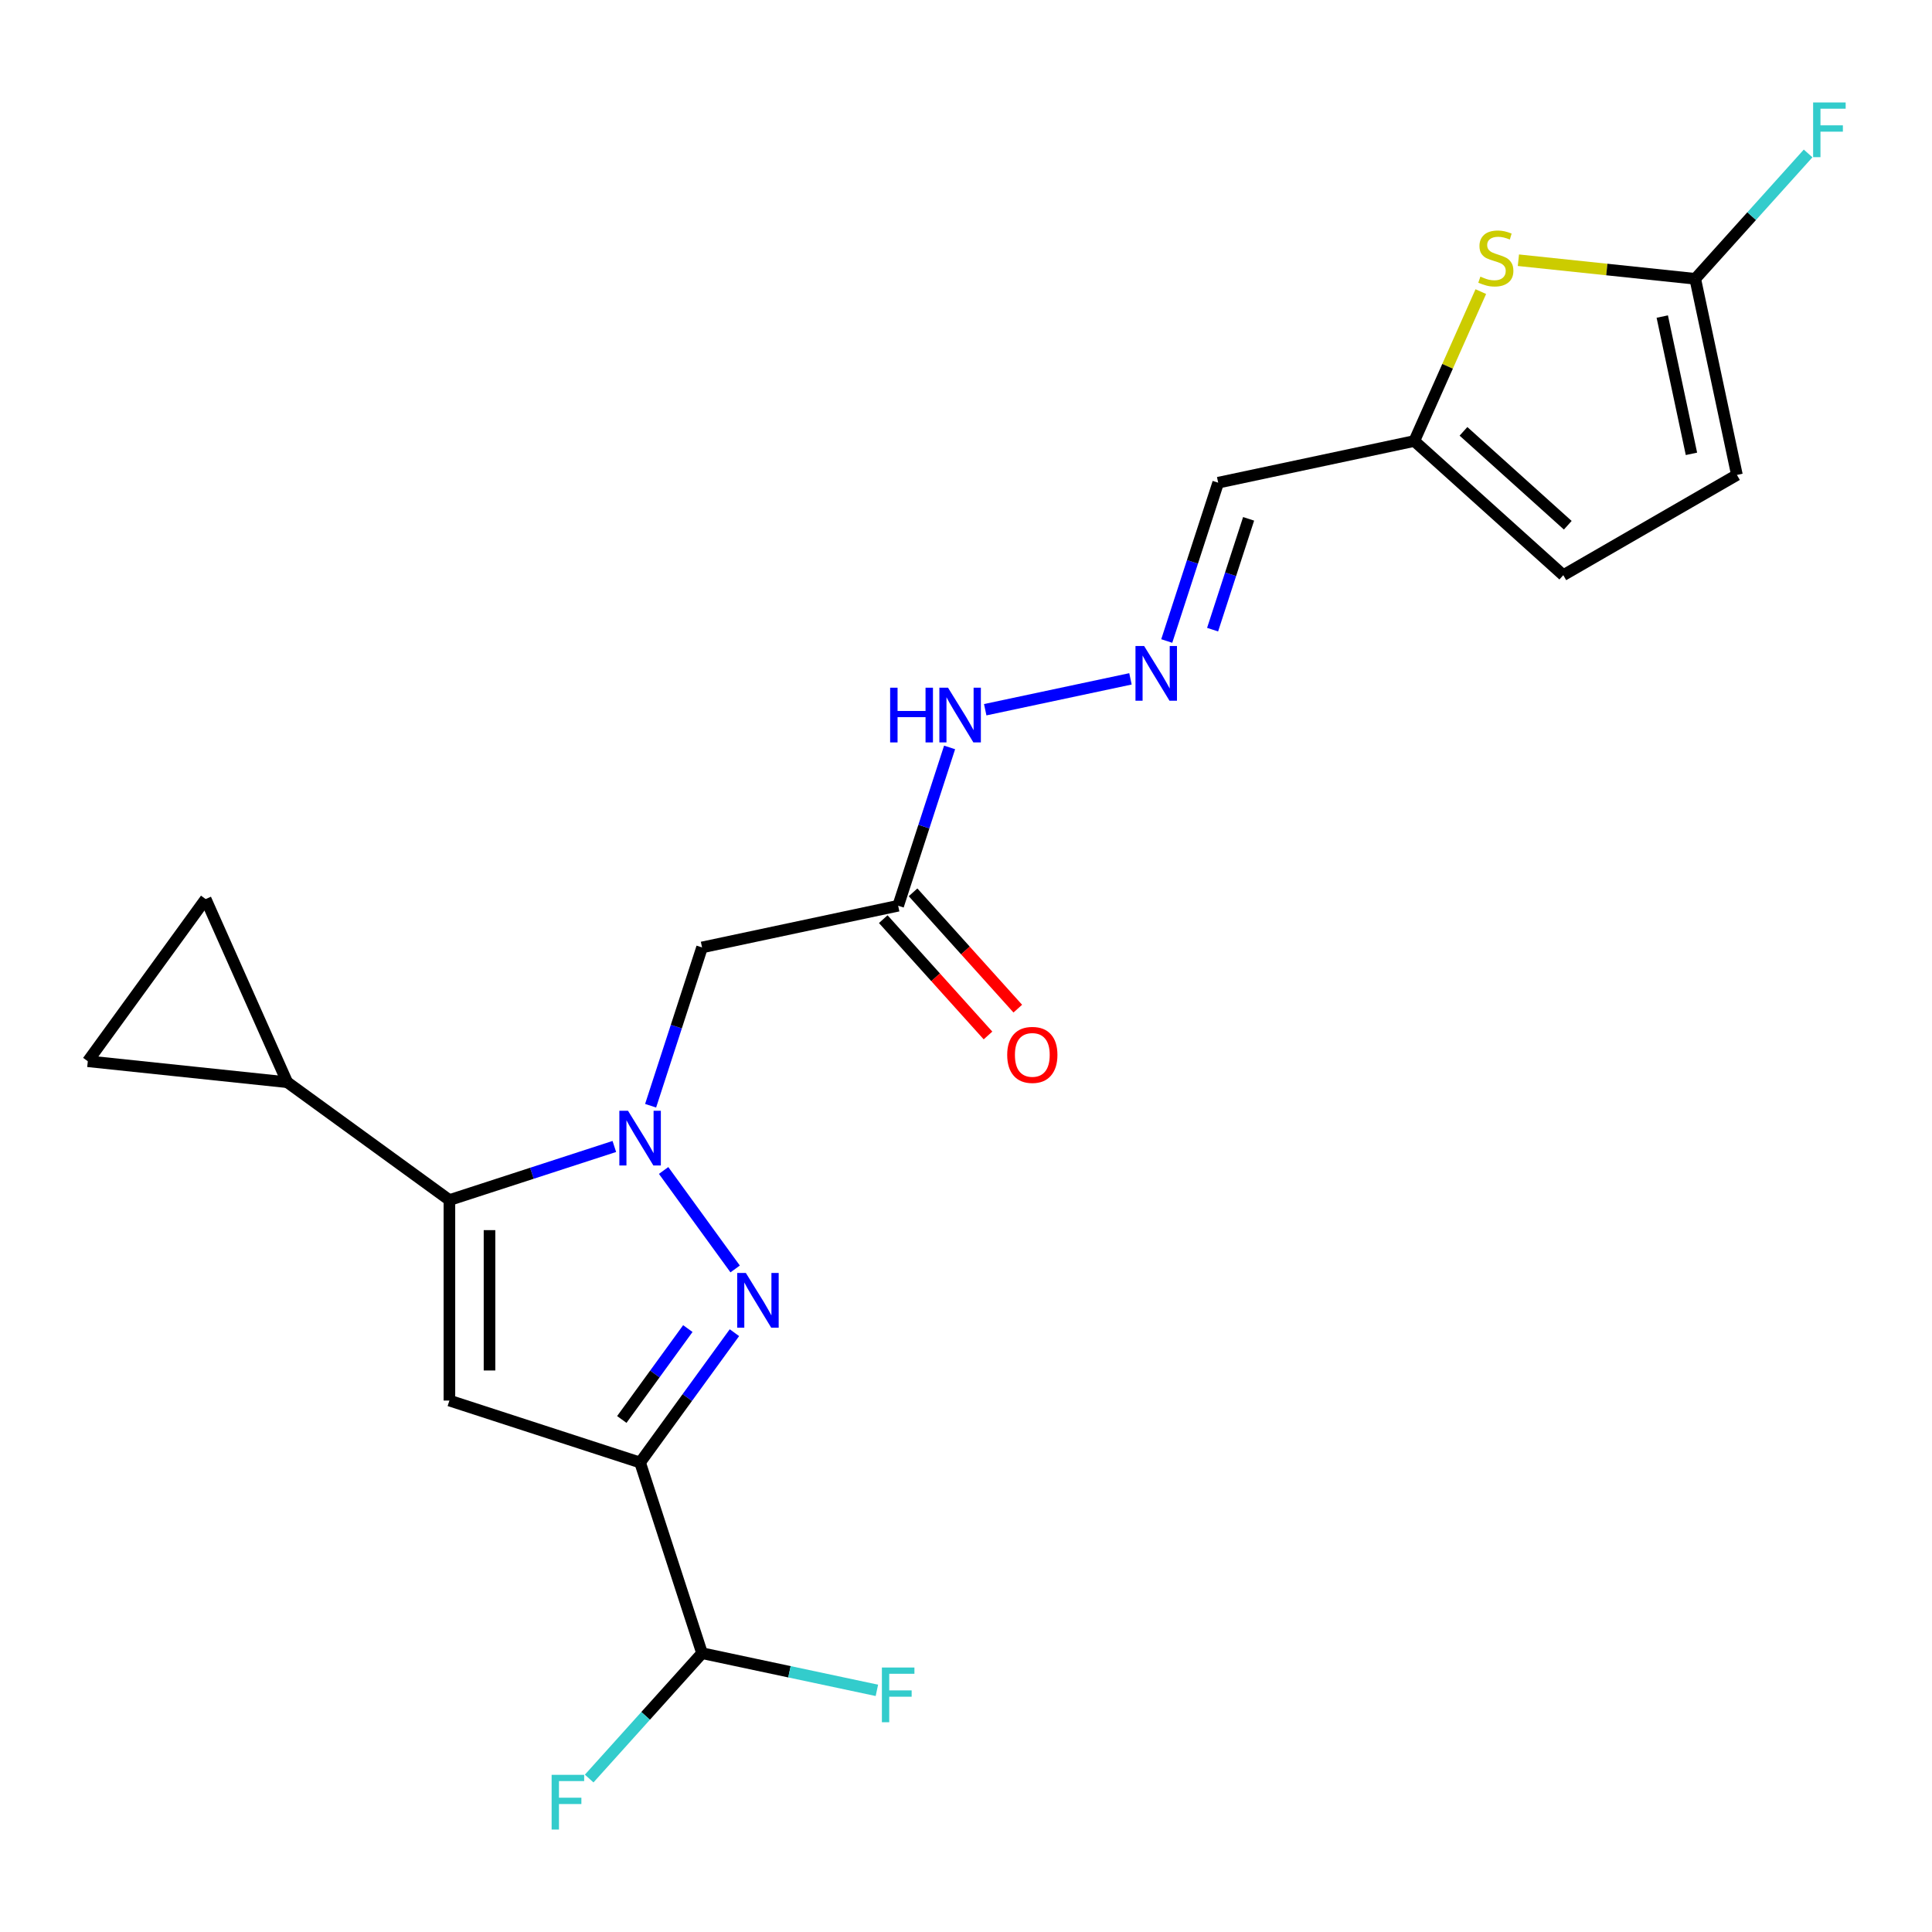 <?xml version='1.0' encoding='iso-8859-1'?>
<svg version='1.1' baseProfile='full'
              xmlns='http://www.w3.org/2000/svg'
                      xmlns:rdkit='http://www.rdkit.org/xml'
                      xmlns:xlink='http://www.w3.org/1999/xlink'
                  xml:space='preserve'
width='1000px' height='1000px' viewBox='0 0 1000 1000'>
<!-- END OF HEADER -->
<rect style='opacity:1.0;fill:#FFFFFF;stroke:none' width='1000' height='1000' x='0' y='0'> </rect>
<path class='bond-0' d='M 343.485,605.836 L 380.513,656.801' style='fill:none;fill-rule:evenodd;stroke:#0000FF;stroke-width:6px;stroke-linecap:butt;stroke-linejoin:miter;stroke-opacity:1' />
<path class='bond-2' d='M 317.978,593.414 L 275.297,607.282' style='fill:none;fill-rule:evenodd;stroke:#0000FF;stroke-width:6px;stroke-linecap:butt;stroke-linejoin:miter;stroke-opacity:1' />
<path class='bond-2' d='M 275.297,607.282 L 232.616,621.15' style='fill:none;fill-rule:evenodd;stroke:#000000;stroke-width:6px;stroke-linecap:butt;stroke-linejoin:miter;stroke-opacity:1' />
<path class='bond-4' d='M 336.756,572.327 L 350.068,531.357' style='fill:none;fill-rule:evenodd;stroke:#0000FF;stroke-width:6px;stroke-linecap:butt;stroke-linejoin:miter;stroke-opacity:1' />
<path class='bond-4' d='M 350.068,531.357 L 363.38,490.386' style='fill:none;fill-rule:evenodd;stroke:#000000;stroke-width:6px;stroke-linecap:butt;stroke-linejoin:miter;stroke-opacity:1' />
<path class='bond-1' d='M 380.136,689.792 L 355.724,723.392' style='fill:none;fill-rule:evenodd;stroke:#0000FF;stroke-width:6px;stroke-linecap:butt;stroke-linejoin:miter;stroke-opacity:1' />
<path class='bond-1' d='M 355.724,723.392 L 331.312,756.993' style='fill:none;fill-rule:evenodd;stroke:#000000;stroke-width:6px;stroke-linecap:butt;stroke-linejoin:miter;stroke-opacity:1' />
<path class='bond-1' d='M 356.022,687.672 L 338.933,711.193' style='fill:none;fill-rule:evenodd;stroke:#0000FF;stroke-width:6px;stroke-linecap:butt;stroke-linejoin:miter;stroke-opacity:1' />
<path class='bond-1' d='M 338.933,711.193 L 321.844,734.713' style='fill:none;fill-rule:evenodd;stroke:#000000;stroke-width:6px;stroke-linecap:butt;stroke-linejoin:miter;stroke-opacity:1' />
<path class='bond-12' d='M 331.312,756.993 L 363.38,855.688' style='fill:none;fill-rule:evenodd;stroke:#000000;stroke-width:6px;stroke-linecap:butt;stroke-linejoin:miter;stroke-opacity:1' />
<path class='bond-22' d='M 331.312,756.993 L 232.616,724.925' style='fill:none;fill-rule:evenodd;stroke:#000000;stroke-width:6px;stroke-linecap:butt;stroke-linejoin:miter;stroke-opacity:1' />
<path class='bond-3' d='M 232.616,621.15 L 232.616,724.925' style='fill:none;fill-rule:evenodd;stroke:#000000;stroke-width:6px;stroke-linecap:butt;stroke-linejoin:miter;stroke-opacity:1' />
<path class='bond-3' d='M 253.371,636.716 L 253.371,709.359' style='fill:none;fill-rule:evenodd;stroke:#000000;stroke-width:6px;stroke-linecap:butt;stroke-linejoin:miter;stroke-opacity:1' />
<path class='bond-5' d='M 232.616,621.15 L 148.661,560.153' style='fill:none;fill-rule:evenodd;stroke:#000000;stroke-width:6px;stroke-linecap:butt;stroke-linejoin:miter;stroke-opacity:1' />
<path class='bond-8' d='M 363.38,490.386 L 464.887,468.81' style='fill:none;fill-rule:evenodd;stroke:#000000;stroke-width:6px;stroke-linecap:butt;stroke-linejoin:miter;stroke-opacity:1' />
<path class='bond-10' d='M 148.661,560.153 L 45.455,549.305' style='fill:none;fill-rule:evenodd;stroke:#000000;stroke-width:6px;stroke-linecap:butt;stroke-linejoin:miter;stroke-opacity:1' />
<path class='bond-11' d='M 148.661,560.153 L 106.452,465.35' style='fill:none;fill-rule:evenodd;stroke:#000000;stroke-width:6px;stroke-linecap:butt;stroke-linejoin:miter;stroke-opacity:1' />
<path class='bond-6' d='M 766.466,150.938 L 749.252,189.603' style='fill:none;fill-rule:evenodd;stroke:#CCCC00;stroke-width:6px;stroke-linecap:butt;stroke-linejoin:miter;stroke-opacity:1' />
<path class='bond-6' d='M 749.252,189.603 L 732.037,228.267' style='fill:none;fill-rule:evenodd;stroke:#000000;stroke-width:6px;stroke-linecap:butt;stroke-linejoin:miter;stroke-opacity:1' />
<path class='bond-7' d='M 785.921,134.691 L 831.687,139.501' style='fill:none;fill-rule:evenodd;stroke:#CCCC00;stroke-width:6px;stroke-linecap:butt;stroke-linejoin:miter;stroke-opacity:1' />
<path class='bond-7' d='M 831.687,139.501 L 877.453,144.312' style='fill:none;fill-rule:evenodd;stroke:#000000;stroke-width:6px;stroke-linecap:butt;stroke-linejoin:miter;stroke-opacity:1' />
<path class='bond-19' d='M 877.453,144.312 L 906.665,111.868' style='fill:none;fill-rule:evenodd;stroke:#000000;stroke-width:6px;stroke-linecap:butt;stroke-linejoin:miter;stroke-opacity:1' />
<path class='bond-19' d='M 906.665,111.868 L 935.877,79.424' style='fill:none;fill-rule:evenodd;stroke:#33CCCC;stroke-width:6px;stroke-linecap:butt;stroke-linejoin:miter;stroke-opacity:1' />
<path class='bond-24' d='M 877.453,144.312 L 899.029,245.818' style='fill:none;fill-rule:evenodd;stroke:#000000;stroke-width:6px;stroke-linecap:butt;stroke-linejoin:miter;stroke-opacity:1' />
<path class='bond-24' d='M 860.388,163.853 L 875.491,234.908' style='fill:none;fill-rule:evenodd;stroke:#000000;stroke-width:6px;stroke-linecap:butt;stroke-linejoin:miter;stroke-opacity:1' />
<path class='bond-17' d='M 464.887,468.81 L 478.199,427.84' style='fill:none;fill-rule:evenodd;stroke:#000000;stroke-width:6px;stroke-linecap:butt;stroke-linejoin:miter;stroke-opacity:1' />
<path class='bond-17' d='M 478.199,427.84 L 491.511,386.869' style='fill:none;fill-rule:evenodd;stroke:#0000FF;stroke-width:6px;stroke-linecap:butt;stroke-linejoin:miter;stroke-opacity:1' />
<path class='bond-18' d='M 457.175,475.754 L 484.28,505.857' style='fill:none;fill-rule:evenodd;stroke:#000000;stroke-width:6px;stroke-linecap:butt;stroke-linejoin:miter;stroke-opacity:1' />
<path class='bond-18' d='M 484.28,505.857 L 511.384,535.959' style='fill:none;fill-rule:evenodd;stroke:#FF0000;stroke-width:6px;stroke-linecap:butt;stroke-linejoin:miter;stroke-opacity:1' />
<path class='bond-18' d='M 472.599,461.866 L 499.704,491.969' style='fill:none;fill-rule:evenodd;stroke:#000000;stroke-width:6px;stroke-linecap:butt;stroke-linejoin:miter;stroke-opacity:1' />
<path class='bond-18' d='M 499.704,491.969 L 526.808,522.072' style='fill:none;fill-rule:evenodd;stroke:#FF0000;stroke-width:6px;stroke-linecap:butt;stroke-linejoin:miter;stroke-opacity:1' />
<path class='bond-9' d='M 732.037,228.267 L 630.53,249.843' style='fill:none;fill-rule:evenodd;stroke:#000000;stroke-width:6px;stroke-linecap:butt;stroke-linejoin:miter;stroke-opacity:1' />
<path class='bond-15' d='M 732.037,228.267 L 809.157,297.706' style='fill:none;fill-rule:evenodd;stroke:#000000;stroke-width:6px;stroke-linecap:butt;stroke-linejoin:miter;stroke-opacity:1' />
<path class='bond-15' d='M 757.493,223.259 L 811.477,271.866' style='fill:none;fill-rule:evenodd;stroke:#000000;stroke-width:6px;stroke-linecap:butt;stroke-linejoin:miter;stroke-opacity:1' />
<path class='bond-23' d='M 45.455,549.305 L 106.452,465.35' style='fill:none;fill-rule:evenodd;stroke:#000000;stroke-width:6px;stroke-linecap:butt;stroke-linejoin:miter;stroke-opacity:1' />
<path class='bond-20' d='M 363.38,855.688 L 334.168,888.132' style='fill:none;fill-rule:evenodd;stroke:#000000;stroke-width:6px;stroke-linecap:butt;stroke-linejoin:miter;stroke-opacity:1' />
<path class='bond-20' d='M 334.168,888.132 L 304.956,920.575' style='fill:none;fill-rule:evenodd;stroke:#33CCCC;stroke-width:6px;stroke-linecap:butt;stroke-linejoin:miter;stroke-opacity:1' />
<path class='bond-21' d='M 363.38,855.688 L 408.626,865.306' style='fill:none;fill-rule:evenodd;stroke:#000000;stroke-width:6px;stroke-linecap:butt;stroke-linejoin:miter;stroke-opacity:1' />
<path class='bond-21' d='M 408.626,865.306 L 453.873,874.923' style='fill:none;fill-rule:evenodd;stroke:#33CCCC;stroke-width:6px;stroke-linecap:butt;stroke-linejoin:miter;stroke-opacity:1' />
<path class='bond-13' d='M 585.128,351.373 L 509.949,367.353' style='fill:none;fill-rule:evenodd;stroke:#0000FF;stroke-width:6px;stroke-linecap:butt;stroke-linejoin:miter;stroke-opacity:1' />
<path class='bond-16' d='M 603.906,331.784 L 617.218,290.814' style='fill:none;fill-rule:evenodd;stroke:#0000FF;stroke-width:6px;stroke-linecap:butt;stroke-linejoin:miter;stroke-opacity:1' />
<path class='bond-16' d='M 617.218,290.814 L 630.53,249.843' style='fill:none;fill-rule:evenodd;stroke:#000000;stroke-width:6px;stroke-linecap:butt;stroke-linejoin:miter;stroke-opacity:1' />
<path class='bond-16' d='M 627.639,325.907 L 636.957,297.227' style='fill:none;fill-rule:evenodd;stroke:#0000FF;stroke-width:6px;stroke-linecap:butt;stroke-linejoin:miter;stroke-opacity:1' />
<path class='bond-16' d='M 636.957,297.227 L 646.276,268.548' style='fill:none;fill-rule:evenodd;stroke:#000000;stroke-width:6px;stroke-linecap:butt;stroke-linejoin:miter;stroke-opacity:1' />
<path class='bond-14' d='M 899.029,245.818 L 809.157,297.706' style='fill:none;fill-rule:evenodd;stroke:#000000;stroke-width:6px;stroke-linecap:butt;stroke-linejoin:miter;stroke-opacity:1' />
<path  class='atom-0' d='M 325.052 574.922
L 334.332 589.922
Q 335.252 591.402, 336.732 594.082
Q 338.212 596.762, 338.292 596.922
L 338.292 574.922
L 342.052 574.922
L 342.052 603.242
L 338.172 603.242
L 328.212 586.842
Q 327.052 584.922, 325.812 582.722
Q 324.612 580.522, 324.252 579.842
L 324.252 603.242
L 320.572 603.242
L 320.572 574.922
L 325.052 574.922
' fill='#0000FF'/>
<path  class='atom-1' d='M 386.049 658.877
L 395.329 673.877
Q 396.249 675.357, 397.729 678.037
Q 399.209 680.717, 399.289 680.877
L 399.289 658.877
L 403.049 658.877
L 403.049 687.197
L 399.169 687.197
L 389.209 670.797
Q 388.049 668.877, 386.809 666.677
Q 385.609 664.477, 385.249 663.797
L 385.249 687.197
L 381.569 687.197
L 381.569 658.877
L 386.049 658.877
' fill='#0000FF'/>
<path  class='atom-7' d='M 766.246 143.184
Q 766.566 143.304, 767.886 143.864
Q 769.206 144.424, 770.646 144.784
Q 772.126 145.104, 773.566 145.104
Q 776.246 145.104, 777.806 143.824
Q 779.366 142.504, 779.366 140.224
Q 779.366 138.664, 778.566 137.704
Q 777.806 136.744, 776.606 136.224
Q 775.406 135.704, 773.406 135.104
Q 770.886 134.344, 769.366 133.624
Q 767.886 132.904, 766.806 131.384
Q 765.766 129.864, 765.766 127.304
Q 765.766 123.744, 768.166 121.544
Q 770.606 119.344, 775.406 119.344
Q 778.686 119.344, 782.406 120.904
L 781.486 123.984
Q 778.086 122.584, 775.526 122.584
Q 772.766 122.584, 771.246 123.744
Q 769.726 124.864, 769.766 126.824
Q 769.766 128.344, 770.526 129.264
Q 771.326 130.184, 772.446 130.704
Q 773.606 131.224, 775.526 131.824
Q 778.086 132.624, 779.606 133.424
Q 781.126 134.224, 782.206 135.864
Q 783.326 137.464, 783.326 140.224
Q 783.326 144.144, 780.686 146.264
Q 778.086 148.344, 773.726 148.344
Q 771.206 148.344, 769.286 147.784
Q 767.406 147.264, 765.166 146.344
L 766.246 143.184
' fill='#CCCC00'/>
<path  class='atom-14' d='M 592.202 334.379
L 601.482 349.379
Q 602.402 350.859, 603.882 353.539
Q 605.362 356.219, 605.442 356.379
L 605.442 334.379
L 609.202 334.379
L 609.202 362.699
L 605.322 362.699
L 595.362 346.299
Q 594.202 344.379, 592.962 342.179
Q 591.762 339.979, 591.402 339.299
L 591.402 362.699
L 587.722 362.699
L 587.722 334.379
L 592.202 334.379
' fill='#0000FF'/>
<path  class='atom-18' d='M 460.735 355.955
L 464.575 355.955
L 464.575 367.995
L 479.055 367.995
L 479.055 355.955
L 482.895 355.955
L 482.895 384.275
L 479.055 384.275
L 479.055 371.195
L 464.575 371.195
L 464.575 384.275
L 460.735 384.275
L 460.735 355.955
' fill='#0000FF'/>
<path  class='atom-18' d='M 490.695 355.955
L 499.975 370.955
Q 500.895 372.435, 502.375 375.115
Q 503.855 377.795, 503.935 377.955
L 503.935 355.955
L 507.695 355.955
L 507.695 384.275
L 503.815 384.275
L 493.855 367.875
Q 492.695 365.955, 491.455 363.755
Q 490.255 361.555, 489.895 360.875
L 489.895 384.275
L 486.215 384.275
L 486.215 355.955
L 490.695 355.955
' fill='#0000FF'/>
<path  class='atom-19' d='M 521.326 546.01
Q 521.326 539.21, 524.686 535.41
Q 528.046 531.61, 534.326 531.61
Q 540.606 531.61, 543.966 535.41
Q 547.326 539.21, 547.326 546.01
Q 547.326 552.89, 543.926 556.81
Q 540.526 560.69, 534.326 560.69
Q 528.086 560.69, 524.686 556.81
Q 521.326 552.93, 521.326 546.01
M 534.326 557.49
Q 538.646 557.49, 540.966 554.61
Q 543.326 551.69, 543.326 546.01
Q 543.326 540.45, 540.966 537.65
Q 538.646 534.81, 534.326 534.81
Q 530.006 534.81, 527.646 537.61
Q 525.326 540.41, 525.326 546.01
Q 525.326 551.73, 527.646 554.61
Q 530.006 557.49, 534.326 557.49
' fill='#FF0000'/>
<path  class='atom-20' d='M 938.471 53.032
L 955.311 53.032
L 955.311 56.272
L 942.271 56.272
L 942.271 64.872
L 953.871 64.872
L 953.871 68.152
L 942.271 68.152
L 942.271 81.352
L 938.471 81.352
L 938.471 53.032
' fill='#33CCCC'/>
<path  class='atom-21' d='M 285.521 918.648
L 302.361 918.648
L 302.361 921.888
L 289.321 921.888
L 289.321 930.488
L 300.921 930.488
L 300.921 933.768
L 289.321 933.768
L 289.321 946.968
L 285.521 946.968
L 285.521 918.648
' fill='#33CCCC'/>
<path  class='atom-22' d='M 456.467 863.104
L 473.307 863.104
L 473.307 866.344
L 460.267 866.344
L 460.267 874.944
L 471.867 874.944
L 471.867 878.224
L 460.267 878.224
L 460.267 891.424
L 456.467 891.424
L 456.467 863.104
' fill='#33CCCC'/>
</svg>
